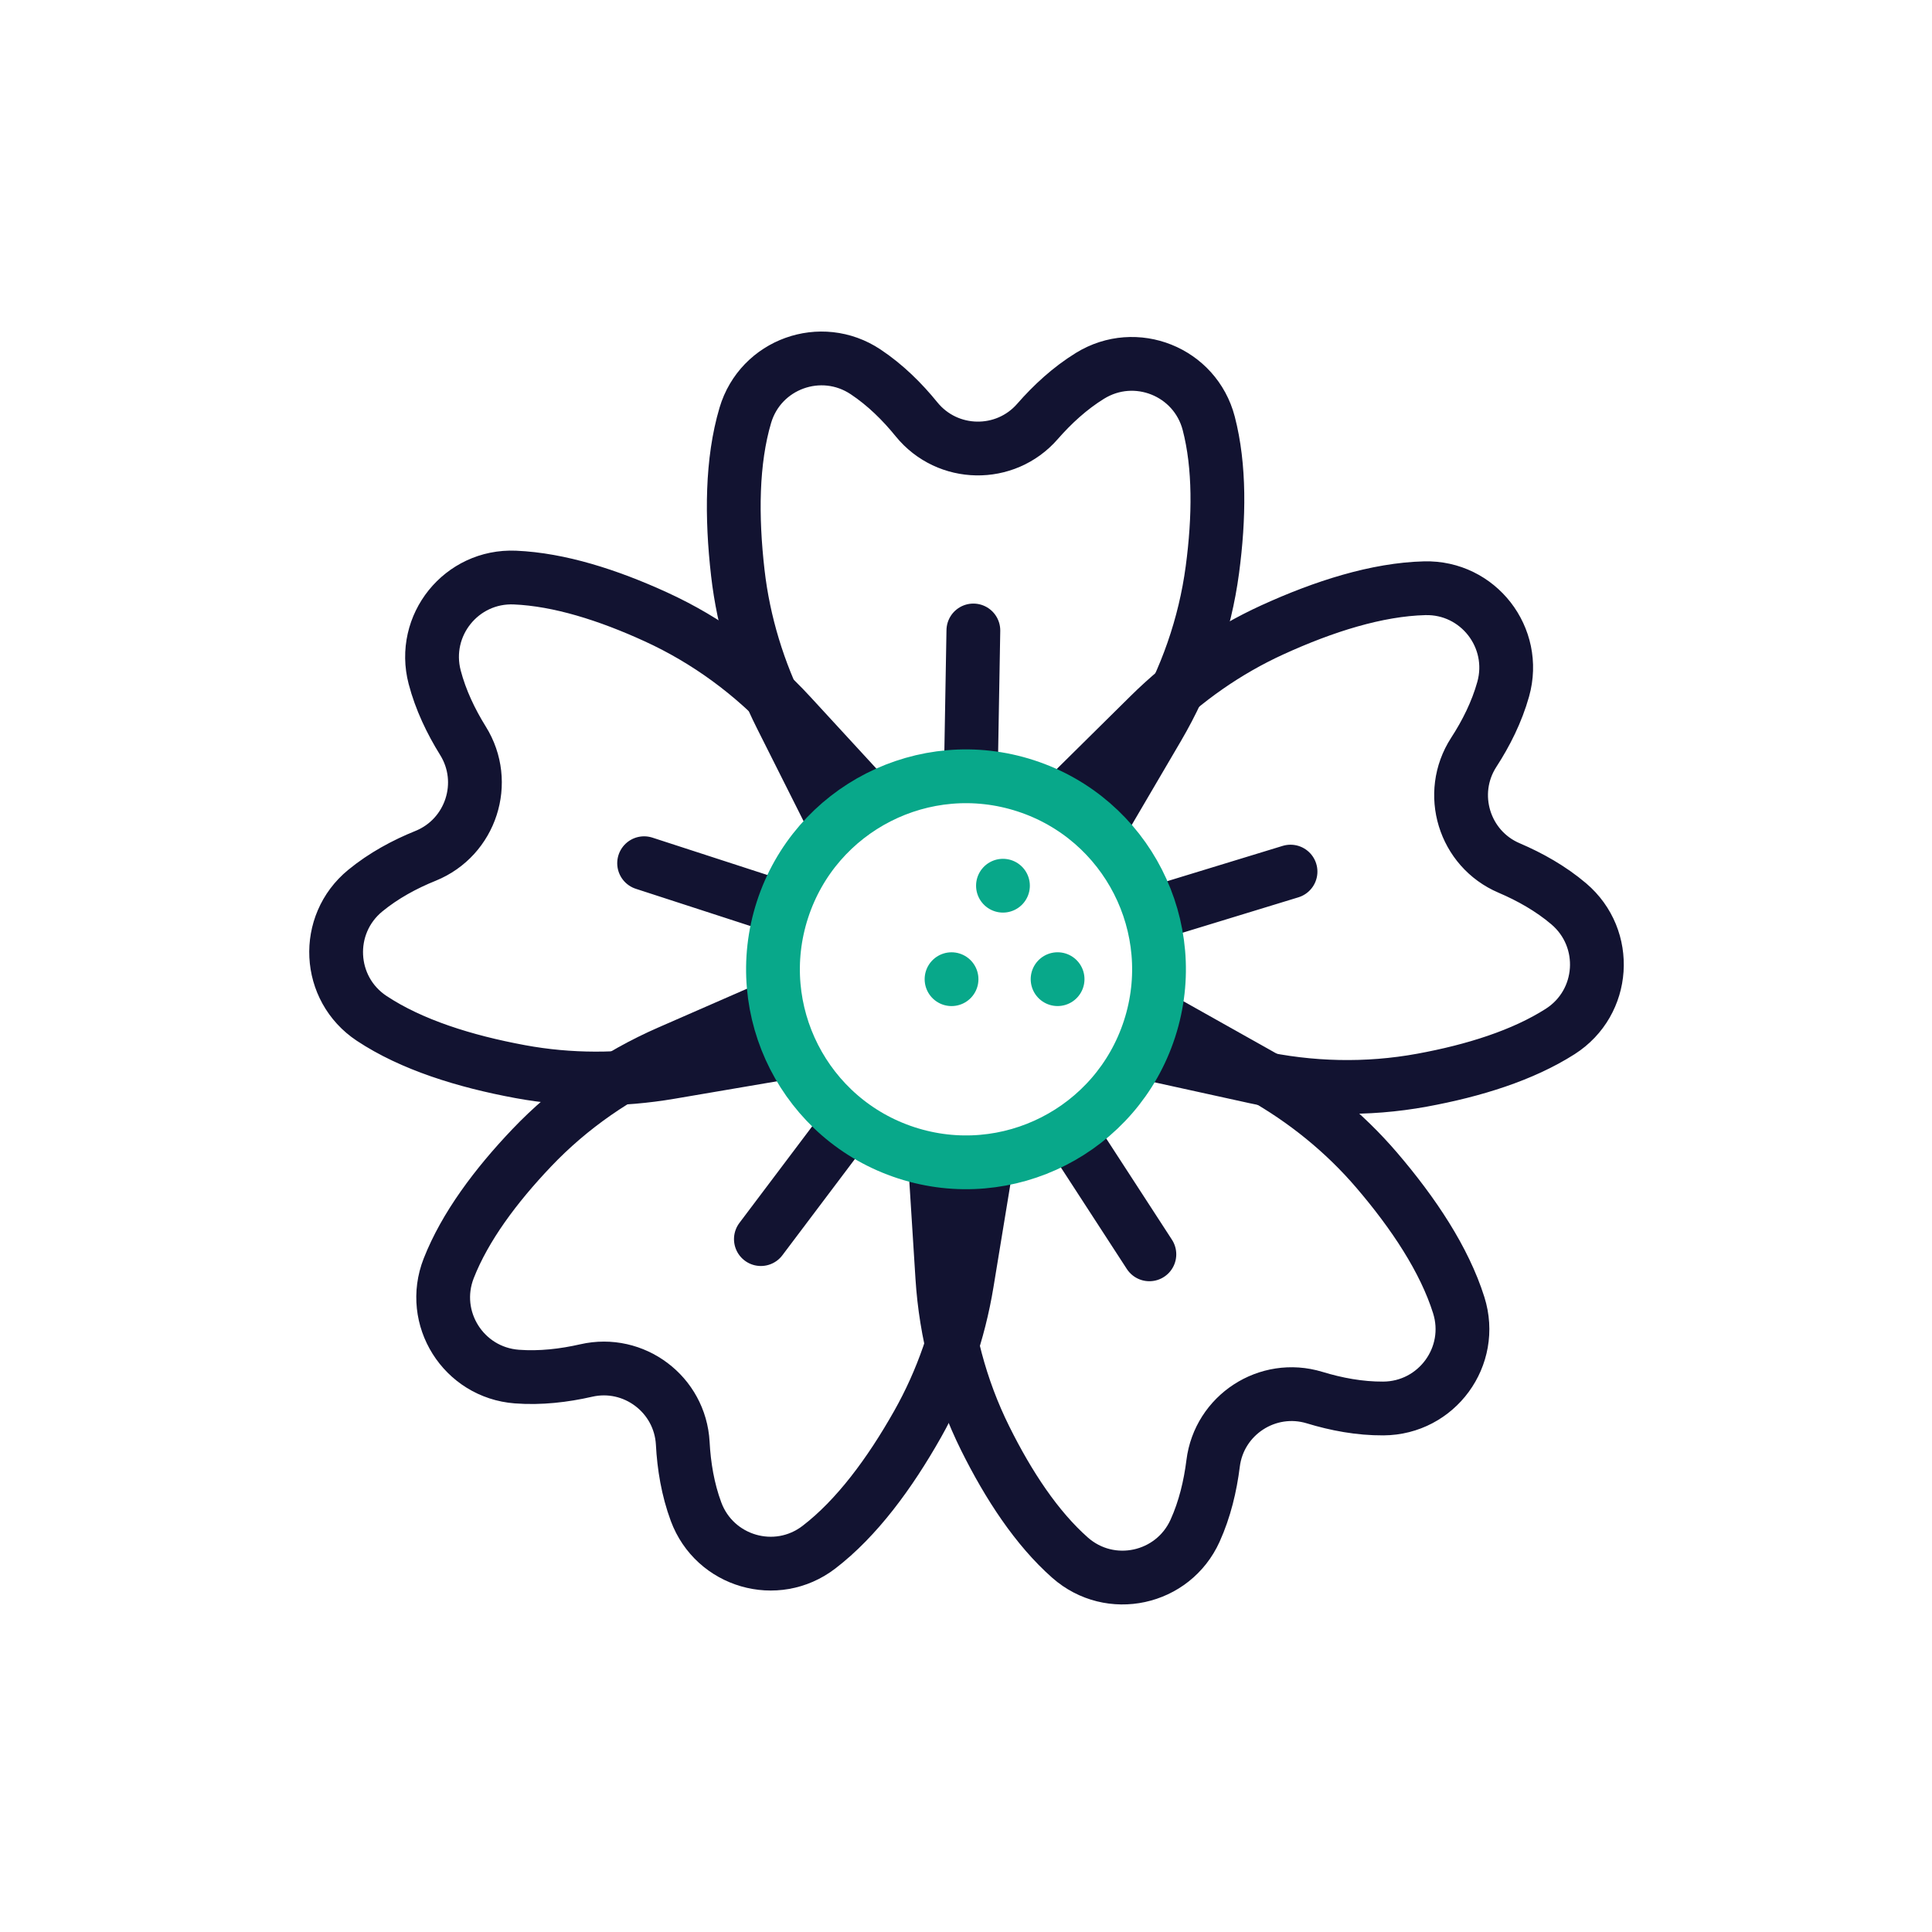 <svg xmlns="http://www.w3.org/2000/svg" width="430" height="430" viewbox="0 0 430 430"><g clip-path="url(#g)" id="gid1"><g clip-path="url(#h)" style="display:block" id="gid2"><g mask="url(#i)" style="display:block" id="gid3"><path fill="none" stroke="#121331" stroke-linecap="round" stroke-linejoin="round" stroke-width="11.97" d="m219.62 258.66-4.404 26.81c-1.816 11.05-5.475 21.734-10.982 31.484-6.196 10.97-13.542 20.945-21.976 27.407-9.464 7.249-23.203 3.255-27.344-7.918-1.831-4.93-2.693-10.175-2.955-15.213-.595-10.894-10.878-18.633-21.498-16.196-4.914 1.122-10.19 1.745-15.432 1.347-11.887-.904-19.51-13.005-15.156-24.101 3.62-9.216 10.429-18.36 18.49-26.828 8.623-9.056 19.02-16.241 30.479-21.25l23.319-10.193m16.349 26.347-19.162 25.429" class="primary" id="pid1"/></g><path fill="none" stroke="#121331" stroke-linecap="round" stroke-linejoin="round" stroke-width="11.97" d="m256.916 226.076 23.686 13.307c9.762 5.486 18.552 12.579 25.83 21.089 8.19 9.574 15.05 19.888 18.237 30.024 3.575 11.372-4.876 22.917-16.792 22.987-5.26.034-10.482-.95-15.306-2.427-10.44-3.167-21.23 3.85-22.573 14.663-.626 5.001-1.844 10.172-4.011 14.961-4.916 10.861-18.894 13.885-27.832 6-7.422-6.554-13.686-16.08-18.886-26.552-5.56-11.2-8.756-23.428-9.544-35.908l-1.603-25.399m30.35-6.352 17.341 26.704" class="primary" style="display:block" id="pid2"/><g clip-path="url(#j)" mask="url(#k)" style="display:block" id="gid4"><path fill="none" stroke="#121331" stroke-linecap="round" stroke-linejoin="round" stroke-width="11.97" d="m175.918 234.079-26.782 4.564c-11.039 1.881-22.333 1.9-33.345-.133-12.39-2.287-24.212-5.985-33.068-11.856-9.935-6.588-10.632-20.879-1.416-28.432 4.066-3.337 8.744-5.859 13.422-7.747 10.107-4.109 14.077-16.352 8.315-25.6-2.661-4.281-4.968-9.066-6.298-14.152-3.015-11.534 5.945-22.681 17.854-22.177 9.892.422 20.755 3.883 31.386 8.749 11.37 5.204 21.549 12.696 30.015 21.899l17.23 18.73m-19.589 24.037-30.282-9.84m93.133-13.827 19.32-19.1c7.964-7.873 17.205-14.366 27.392-19.017 11.46-5.234 23.266-8.985 33.888-9.256 11.917-.301 20.685 11.005 17.468 22.478-1.417 5.066-3.803 9.815-6.552 14.045-5.922 9.163-2.152 21.469 7.873 25.74 4.635 1.98 9.27 4.576 13.276 7.98 9.085 7.719 8.14 21.989-1.905 28.407-8.345 5.328-19.229 8.724-30.728 10.835-12.299 2.259-24.934 1.96-37.148-.722l-24.857-5.46m2.26-30.926 30.45-9.309" class="primary" style="display:block" id="pid3"/></g><path fill="none" stroke="#121331" stroke-linecap="round" stroke-linejoin="round" stroke-width="11.97" d="m186.032 183.725-12.195-24.278c-5.026-10.006-8.346-20.801-9.622-31.927-1.435-12.517-1.355-24.903 1.67-35.089 3.395-11.427 16.858-16.272 26.776-9.667 4.38 2.913 8.16 6.65 11.332 10.57 6.885 8.465 19.754 8.682 26.913.468 3.316-3.797 7.217-7.402 11.692-10.16 10.149-6.256 23.428-.947 26.428 10.59 2.489 9.582 2.355 20.982.81 32.572-1.653 12.394-5.841 24.319-12.167 35.106l-12.874 21.953m-28.714-11.705.557-31.836" class="primary" style="display:block" id="pid4"/><path fill="none" stroke="#08A88A" stroke-linecap="round" stroke-linejoin="round" stroke-width="11.97" d="M201.728 256.583c22.559 7.33 46.789-5.016 54.119-27.575 7.33-22.559-5.016-46.789-27.575-54.119-22.559-7.33-46.789 5.016-54.119 27.575-7.33 22.559 5.016 46.789 27.575 54.119zm21.498-59.455s0 0 0 0m12.159 20.801s0 0 0 0m-23.603.005s0 0 0 0" class="secondary" style="display:block" id="pid5"/></g></g></svg>